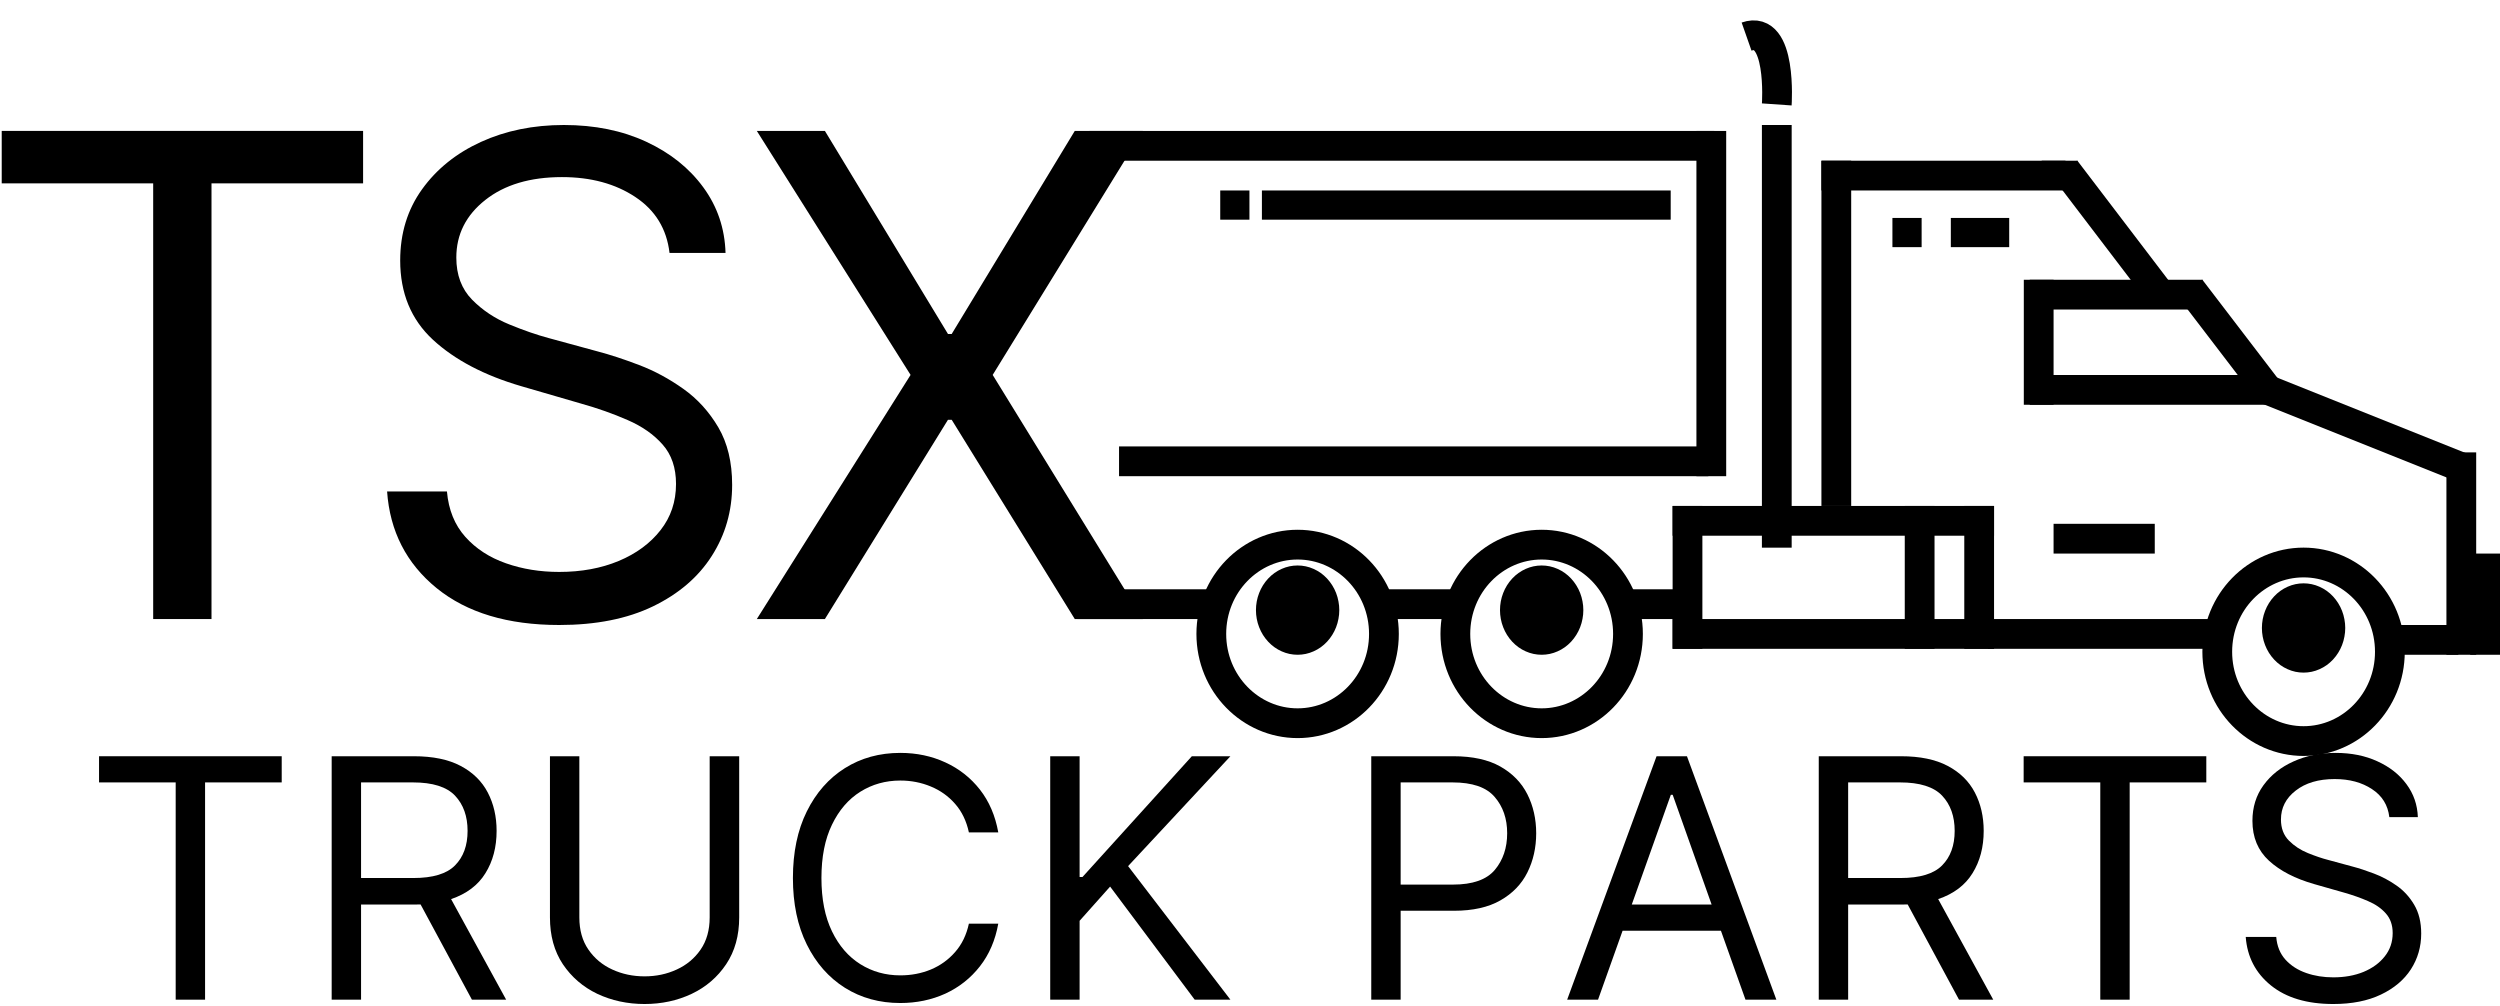 <svg width="420" height="169" viewBox="0 0 420 169" fill="none" xmlns="http://www.w3.org/2000/svg">
<path d="M327.74 36.615H337.547V41.521H327.74V36.615Z" fill="black"/>
<path d="M345 88H362V93H345V88Z" fill="black"/>
<path d="M317.927 36.615H322.833V41.521H317.927V36.615Z" fill="black"/>
<path d="M205 32H209.906V36.906H205V32Z" fill="black"/>
<path d="M212 32H280.677V36.906H212V32Z" fill="black"/>
<path d="M225 102.5C225 102.994 224.955 103.482 224.861 103.965C224.772 104.448 224.643 104.915 224.465 105.372C224.292 105.823 224.074 106.258 223.816 106.667C223.563 107.075 223.271 107.452 222.949 107.803C222.622 108.153 222.27 108.461 221.889 108.737C221.507 109.007 221.101 109.241 220.675 109.427C220.254 109.618 219.813 109.761 219.362 109.857C218.912 109.952 218.461 110 218 110C217.539 110 217.084 109.952 216.633 109.857C216.182 109.761 215.746 109.618 215.32 109.427C214.894 109.241 214.493 109.007 214.111 108.737C213.73 108.461 213.373 108.153 213.051 107.803C212.724 107.452 212.437 107.075 212.179 106.667C211.926 106.258 211.708 105.823 211.535 105.372C211.357 104.915 211.223 104.448 211.134 103.965C211.045 103.482 211 102.994 211 102.5C211 102.006 211.045 101.518 211.134 101.035C211.223 100.552 211.357 100.085 211.535 99.628C211.708 99.177 211.926 98.742 212.179 98.333C212.437 97.925 212.724 97.548 213.051 97.198C213.373 96.847 213.73 96.539 214.111 96.263C214.493 95.993 214.894 95.759 215.32 95.573C215.746 95.382 216.182 95.239 216.633 95.143C217.084 95.048 217.539 95 218 95C218.461 95 218.912 95.048 219.362 95.143C219.813 95.239 220.254 95.382 220.675 95.573C221.101 95.759 221.507 95.993 221.889 96.263C222.27 96.539 222.622 96.847 222.949 97.198C223.271 97.548 223.563 97.925 223.816 98.333C224.074 98.742 224.292 99.177 224.465 99.628C224.643 100.085 224.772 100.552 224.861 101.035C224.955 101.518 225 102.006 225 102.5Z" fill="black"/>
<path d="M266 102.5C266 102.994 265.955 103.482 265.861 103.965C265.772 104.448 265.643 104.915 265.465 105.372C265.292 105.823 265.074 106.258 264.816 106.667C264.563 107.075 264.271 107.452 263.949 107.803C263.622 108.153 263.27 108.461 262.889 108.737C262.507 109.007 262.101 109.241 261.675 109.427C261.254 109.618 260.813 109.761 260.362 109.857C259.912 109.952 259.461 110 259 110C258.539 110 258.084 109.952 257.633 109.857C257.182 109.761 256.746 109.618 256.32 109.427C255.894 109.241 255.493 109.007 255.111 108.737C254.73 108.461 254.373 108.153 254.051 107.803C253.724 107.452 253.437 107.075 253.179 106.667C252.926 106.258 252.708 105.823 252.535 105.372C252.357 104.915 252.223 104.448 252.134 103.965C252.045 103.482 252 102.994 252 102.5C252 102.006 252.045 101.518 252.134 101.035C252.223 100.552 252.357 100.085 252.535 99.628C252.708 99.177 252.926 98.742 253.179 98.333C253.437 97.925 253.724 97.548 254.051 97.198C254.373 96.847 254.73 96.539 255.111 96.263C255.493 95.993 255.894 95.759 256.32 95.573C256.746 95.382 257.182 95.239 257.633 95.143C258.084 95.048 258.539 95 259 95C259.461 95 259.912 95.048 260.362 95.143C260.813 95.239 261.254 95.382 261.675 95.573C262.101 95.759 262.507 95.993 262.889 96.263C263.27 96.539 263.622 96.847 263.949 97.198C264.271 97.548 264.563 97.925 264.816 98.333C265.074 98.742 265.292 99.177 265.465 99.628C265.643 100.085 265.772 100.552 265.861 101.035C265.955 101.518 266 102.006 266 102.5Z" fill="black"/>
<path d="M394 105.5C394 105.994 393.955 106.482 393.861 106.965C393.772 107.448 393.643 107.915 393.465 108.372C393.292 108.823 393.074 109.258 392.816 109.667C392.563 110.075 392.271 110.452 391.949 110.803C391.622 111.153 391.27 111.461 390.889 111.737C390.507 112.007 390.101 112.241 389.675 112.427C389.254 112.618 388.813 112.761 388.362 112.857C387.912 112.952 387.461 113 387 113C386.539 113 386.084 112.952 385.633 112.857C385.182 112.761 384.746 112.618 384.32 112.427C383.894 112.241 383.493 112.007 383.111 111.737C382.73 111.461 382.373 111.153 382.051 110.803C381.724 110.452 381.437 110.075 381.179 109.667C380.926 109.258 380.708 108.823 380.535 108.372C380.357 107.915 380.223 107.448 380.134 106.965C380.045 106.482 380 105.994 380 105.5C380 105.006 380.045 104.518 380.134 104.035C380.223 103.552 380.357 103.085 380.535 102.628C380.708 102.177 380.926 101.742 381.179 101.333C381.437 100.925 381.724 100.548 382.051 100.197C382.373 99.847 382.73 99.539 383.111 99.263C383.493 98.993 383.894 98.759 384.32 98.573C384.746 98.382 385.182 98.239 385.633 98.143C386.084 98.048 386.539 98 387 98C387.461 98 387.912 98.048 388.362 98.143C388.813 98.239 389.254 98.382 389.675 98.573C390.101 98.759 390.507 98.993 390.889 99.263C391.27 99.539 391.622 99.847 391.949 100.197C392.271 100.548 392.563 100.925 392.816 101.333C393.074 101.742 393.292 102.177 393.465 102.628C393.643 103.085 393.772 103.552 393.861 104.035C393.955 104.518 394 105.006 394 105.5Z" fill="black"/>
<path d="M0.288 30.805V21.993H61V30.805H35.532V104H25.735V30.805H0.288Z" fill="black"/>
<path d="M112.481 42.491C112.006 38.457 110.098 35.329 106.746 33.105C103.395 30.871 99.281 29.752 94.41 29.752C89.064 29.752 84.769 31.035 81.528 33.596C78.283 36.162 76.662 39.383 76.662 43.268C76.662 46.187 77.541 48.543 79.307 50.343C81.069 52.132 83.164 53.522 85.587 54.514C88.01 55.511 90.215 56.273 92.209 56.804L100.386 59.033C102.471 59.58 104.798 60.342 107.372 61.323C109.957 62.305 112.43 63.644 114.803 65.331C117.17 67.008 119.128 69.165 120.678 71.793C122.223 74.425 123 77.651 123 81.465C123 85.856 121.859 89.828 119.588 93.386C117.326 96.944 114.025 99.776 109.694 101.871C105.374 103.957 100.124 105 93.946 105C85.304 105 78.439 102.935 73.351 98.804C68.273 94.664 65.502 89.25 65.032 82.569H75.087C75.355 85.651 76.385 88.192 78.177 90.196C79.963 92.189 82.24 93.667 85.001 94.633C87.757 95.604 90.74 96.085 93.946 96.085C97.661 96.085 100.992 95.471 103.94 94.244C106.898 93.007 109.24 91.279 110.966 89.071C112.703 86.863 113.571 84.276 113.571 81.301C113.571 78.591 112.824 76.388 111.33 74.696C109.836 72.994 107.867 71.619 105.434 70.566C103.011 69.502 100.386 68.577 97.56 67.785L87.646 64.902C81.372 63.077 76.4 60.465 72.725 57.07C69.061 53.676 67.233 49.239 67.233 43.758C67.233 39.194 68.455 35.206 70.908 31.797C73.356 28.392 76.652 25.739 80.801 23.842C84.946 21.951 89.589 21 94.733 21C99.912 21 104.515 21.936 108.543 23.801C112.582 25.672 115.782 28.228 118.154 31.469C120.522 34.7 121.768 38.376 121.89 42.491H112.481Z" fill="black"/>
<path d="M138.582 21.993L159.26 56.109H159.885L180.563 21.993H192L166.771 62.986L192 104H180.563L159.885 70.522H159.26L138.582 104H127.145L152.978 62.986L127.145 21.993H138.582Z" fill="black"/>
<path d="M16.64 131.445V127.049H47.327V131.445H34.452V167.945H29.515V131.445H16.64Z" fill="black"/>
<path d="M55.721 167.945V127.049H69.533C72.726 127.049 75.346 127.59 77.388 128.674C79.44 129.757 80.96 131.252 81.95 133.153C82.934 135.044 83.429 137.189 83.429 139.59C83.429 142.314 82.804 144.684 81.554 146.695C80.315 148.71 78.393 150.163 75.783 151.049L85.033 167.945H79.283L70.658 151.945C70.325 151.96 69.976 151.965 69.617 151.965H60.658V167.945H55.721ZM60.658 147.507H69.45C72.726 147.507 75.059 146.799 76.45 145.382C77.851 143.965 78.554 142.038 78.554 139.59C78.554 137.132 77.851 135.163 76.45 133.674C75.044 132.189 72.684 131.445 69.367 131.445H60.658V147.507Z" fill="black"/>
<path d="M119.225 127.049H124.184V154.132C124.184 157.189 123.455 159.809 121.996 161.986C120.548 164.153 118.621 165.814 116.205 166.965C113.798 168.101 111.163 168.674 108.288 168.674C105.413 168.674 102.767 168.101 100.35 166.965C97.944 165.814 96.017 164.153 94.559 161.986C93.111 159.809 92.392 157.189 92.392 154.132V127.049H97.33V154.132C97.33 156.257 97.835 158.059 98.85 159.528C99.861 161.002 101.205 162.122 102.871 162.882C104.538 163.648 106.34 164.028 108.288 164.028C110.231 164.028 112.028 163.648 113.684 162.882C115.35 162.122 116.689 161.002 117.705 159.528C118.715 158.059 119.225 156.257 119.225 154.132V127.049Z" fill="black"/>
<path d="M167.71 139.84H162.772C162.366 137.939 161.595 136.34 160.46 135.049C159.335 133.757 157.97 132.788 156.376 132.132C154.777 131.465 153.069 131.132 151.251 131.132C148.777 131.132 146.543 131.757 144.543 133.007C142.543 134.257 140.949 136.106 139.772 138.549C138.59 140.981 138.001 143.965 138.001 147.507C138.001 151.038 138.59 154.023 139.772 156.465C140.949 158.898 142.543 160.736 144.543 161.986C146.543 163.236 148.777 163.861 151.251 163.861C153.069 163.861 154.777 163.538 156.376 162.882C157.97 162.215 159.335 161.236 160.46 159.945C161.595 158.653 162.366 157.064 162.772 155.174H167.71C167.21 157.965 166.178 160.356 164.626 162.34C163.069 164.33 161.137 165.856 158.835 166.924C156.527 167.976 154.001 168.507 151.251 168.507C147.762 168.507 144.658 167.653 141.939 165.945C139.231 164.236 137.095 161.814 135.543 158.674C133.986 155.538 133.21 151.814 133.21 147.507C133.21 143.189 133.986 139.46 135.543 136.32C137.095 133.184 139.231 130.757 141.939 129.049C144.658 127.34 147.762 126.486 151.251 126.486C154.001 126.486 156.527 127.023 158.835 128.09C161.137 129.148 163.069 130.669 164.626 132.653C166.178 134.643 167.21 137.038 167.71 139.84Z" fill="black"/>
<path d="M176.437 167.945V127.049H181.374V147.34H181.854L200.229 127.049H206.708L189.52 145.507L206.708 167.945H200.708L186.499 148.945L181.374 154.695V167.945H176.437Z" fill="black"/>
<path d="M230.372 167.945V127.049H244.184C247.393 127.049 250.018 127.627 252.059 128.778C254.101 129.934 255.611 131.486 256.601 133.445C257.585 135.403 258.08 137.585 258.08 139.986C258.08 142.403 257.585 144.601 256.601 146.57C255.627 148.528 254.122 150.09 252.08 151.257C250.049 152.424 247.445 153.007 244.268 153.007H235.309V167.945H230.372ZM235.309 148.611H244.101C247.393 148.611 249.731 147.794 251.122 146.153C252.507 144.502 253.205 142.445 253.205 139.986C253.205 137.528 252.502 135.497 251.101 133.882C249.71 132.257 247.351 131.445 244.018 131.445H235.309V148.611Z" fill="black"/>
<path d="M268.47 167.945H263.283L278.303 127.049H283.408L298.428 167.945H293.241L289.116 156.361H272.595L268.47 167.945ZM274.137 151.965H287.553L281.012 133.528H280.699L274.137 151.965Z" fill="black"/>
<path d="M305.551 167.945V127.049H319.364C322.557 127.049 325.176 127.59 327.218 128.674C329.27 129.757 330.791 131.252 331.78 133.153C332.765 135.044 333.26 137.189 333.26 139.59C333.26 142.314 332.635 144.684 331.385 146.695C330.145 148.71 328.223 150.163 325.614 151.049L334.864 167.945H329.114L320.489 151.945C320.155 151.96 319.807 151.965 319.447 151.965H310.489V167.945H305.551ZM310.489 147.507H319.28C322.557 147.507 324.89 146.799 326.28 145.382C327.682 143.965 328.385 142.038 328.385 139.59C328.385 137.132 327.682 135.163 326.28 133.674C324.874 132.189 322.515 131.445 319.197 131.445H310.489V147.507Z" fill="black"/>
<path d="M339.973 131.445V127.049H370.66V131.445H357.785V167.945H352.848V131.445H339.973Z" fill="black"/>
<path d="M401.408 137.278C401.168 135.252 400.2 133.684 398.491 132.57C396.793 131.445 394.705 130.882 392.22 130.882C389.512 130.882 387.33 131.528 385.679 132.82C384.022 134.101 383.2 135.715 383.2 137.674C383.2 139.132 383.642 140.314 384.533 141.215C385.434 142.122 386.502 142.82 387.741 143.32C388.976 143.82 390.101 144.205 391.116 144.465L395.262 145.59C396.33 145.872 397.517 146.257 398.825 146.757C400.127 147.247 401.387 147.913 402.595 148.757C403.804 149.59 404.793 150.669 405.575 151.986C406.366 153.309 406.762 154.924 406.762 156.84C406.762 159.049 406.184 161.049 405.033 162.84C403.877 164.622 402.2 166.038 399.991 167.09C397.793 168.143 395.127 168.674 391.991 168.674C387.585 168.674 384.095 167.632 381.512 165.549C378.939 163.465 377.533 160.752 377.283 157.403H382.408C382.533 158.945 383.054 160.226 383.97 161.236C384.887 162.236 386.043 162.981 387.45 163.465C388.851 163.955 390.366 164.195 391.991 164.195C393.877 164.195 395.575 163.893 397.075 163.278C398.575 162.653 399.762 161.788 400.637 160.674C401.522 159.564 401.97 158.257 401.97 156.757C401.97 155.413 401.585 154.314 400.825 153.465C400.075 152.606 399.075 151.913 397.825 151.382C396.585 150.84 395.252 150.372 393.825 149.965L388.783 148.528C385.585 147.611 383.059 146.309 381.2 144.611C379.335 142.903 378.408 140.669 378.408 137.903C378.408 135.627 379.022 133.632 380.262 131.924C381.512 130.205 383.189 128.872 385.304 127.924C387.413 126.965 389.772 126.486 392.387 126.486C395.022 126.486 397.366 126.96 399.408 127.903C401.46 128.835 403.085 130.111 404.283 131.736C405.491 133.361 406.127 135.21 406.2 137.278H401.408Z" fill="black"/>
<line x1="183" y1="24.5" x2="288" y2="24.5" stroke="black" stroke-width="5"/>
<line x1="306" y1="29.5" x2="347" y2="29.5" stroke="black" stroke-width="5"/>
<line x1="181" y1="101.5" x2="203" y2="101.5" stroke="black" stroke-width="5"/>
<line x1="231" y1="101.5" x2="244" y2="101.5" stroke="black" stroke-width="5"/>
<line x1="272" y1="101.5" x2="285" y2="101.5" stroke="black" stroke-width="5"/>
<line x1="287.5" y1="22" x2="287.5" y2="80" stroke="black" stroke-width="5"/>
<line x1="308.5" y1="27" x2="308.5" y2="85" stroke="black" stroke-width="5"/>
<line x1="413.5" y1="76" x2="413.5" y2="110" stroke="black" stroke-width="5"/>
<g filter="url(#filter0_d_8_159)">
<path d="M298.5 17L298.5 88.007" stroke="black" stroke-width="5"/>
</g>
<line x1="287" y1="77.5" x2="188" y2="77.5" stroke="black" stroke-width="5"/>
<line x1="283.5" y1="85" x2="283.5" y2="109" stroke="black" stroke-width="5"/>
<line x1="322.5" y1="85" x2="322.5" y2="109" stroke="black" stroke-width="5"/>
<line x1="332.5" y1="85" x2="332.5" y2="109" stroke="black" stroke-width="5"/>
<line x1="417.5" y1="93" x2="417.5" y2="110" stroke="black" stroke-width="5"/>
<line x1="281" y1="87.5" x2="335" y2="87.5" stroke="black" stroke-width="5"/>
<line x1="281" y1="106.5" x2="335" y2="106.5" stroke="black" stroke-width="5"/>
<line x1="334" y1="106.5" x2="373" y2="106.5" stroke="black" stroke-width="5"/>
<line x1="401" y1="107.5" x2="413" y2="107.5" stroke="black" stroke-width="5"/>
<g filter="url(#filter1_i_8_159)">
<path d="M232.5 102.5C232.5 110.853 225.94 117.5 218 117.5C210.06 117.5 203.5 110.853 203.5 102.5C203.5 94.147 210.06 87.5 218 87.5C225.94 87.5 232.5 94.147 232.5 102.5Z" stroke="black" stroke-width="5"/>
</g>
<g filter="url(#filter2_i_8_159)">
<path d="M273.5 102.5C273.5 110.853 266.94 117.5 259 117.5C251.06 117.5 244.5 110.853 244.5 102.5C244.5 94.147 251.06 87.5 259 87.5C266.94 87.5 273.5 94.147 273.5 102.5Z" stroke="black" stroke-width="5"/>
</g>
<g filter="url(#filter3_i_8_159)">
<path d="M401.5 105.5C401.5 113.853 394.94 120.5 387 120.5C379.06 120.5 372.5 113.853 372.5 105.5C372.5 97.147 379.06 90.5 387 90.5C394.94 90.5 401.5 97.147 401.5 105.5Z" stroke="black" stroke-width="5"/>
</g>
<path d="M298.497 17.543C298.497 17.543 299.433 4.041 293.423 6.147" stroke="black" stroke-width="5"/>
<line x1="346.989" y1="28.485" x2="362.989" y2="49.485" stroke="black" stroke-width="5"/>
<line x1="343" y1="29" x2="349" y2="29" stroke="black" stroke-width="4"/>
<line x1="341" y1="49.5" x2="370" y2="49.5" stroke="black" stroke-width="5"/>
<line x1="341" y1="65.5" x2="381" y2="65.5" stroke="black" stroke-width="5"/>
<line x1="342.5" y1="47" x2="342.5" y2="68" stroke="black" stroke-width="5"/>
<line x1="367.986" y1="48.481" x2="380.986" y2="65.481" stroke="black" stroke-width="5"/>
<line x1="378.928" y1="64.679" x2="413.928" y2="78.679" stroke="black" stroke-width="5"/>
<defs>
<filter id="filter0_d_8_159" x="292" y="17" width="13" height="79.007" filterUnits="userSpaceOnUse" color-interpolation-filters="sRGB">
<feFlood flood-opacity="0" result="BackgroundImageFix"/>
<feColorMatrix in="SourceAlpha" type="matrix" values="0 0 0 0 0 0 0 0 0 0 0 0 0 0 0 0 0 0 127 0" result="hardAlpha"/>
<feOffset dy="4"/>
<feGaussianBlur stdDeviation="2"/>
<feComposite in2="hardAlpha" operator="out"/>
<feColorMatrix type="matrix" values="0 0 0 0 0 0 0 0 0 0 0 0 0 0 0 0 0 0 0.25 0"/>
<feBlend mode="normal" in2="BackgroundImageFix" result="effect1_dropShadow_8_159"/>
<feBlend mode="normal" in="SourceGraphic" in2="effect1_dropShadow_8_159" result="shape"/>
</filter>
<filter id="filter1_i_8_159" x="201" y="85" width="34" height="39" filterUnits="userSpaceOnUse" color-interpolation-filters="sRGB">
<feFlood flood-opacity="0" result="BackgroundImageFix"/>
<feBlend mode="normal" in="SourceGraphic" in2="BackgroundImageFix" result="shape"/>
<feColorMatrix in="SourceAlpha" type="matrix" values="0 0 0 0 0 0 0 0 0 0 0 0 0 0 0 0 0 0 127 0" result="hardAlpha"/>
<feOffset dy="4"/>
<feGaussianBlur stdDeviation="2"/>
<feComposite in2="hardAlpha" operator="arithmetic" k2="-1" k3="1"/>
<feColorMatrix type="matrix" values="0 0 0 0 0 0 0 0 0 0 0 0 0 0 0 0 0 0 0.25 0"/>
<feBlend mode="normal" in2="shape" result="effect1_innerShadow_8_159"/>
</filter>
<filter id="filter2_i_8_159" x="242" y="85" width="34" height="39" filterUnits="userSpaceOnUse" color-interpolation-filters="sRGB">
<feFlood flood-opacity="0" result="BackgroundImageFix"/>
<feBlend mode="normal" in="SourceGraphic" in2="BackgroundImageFix" result="shape"/>
<feColorMatrix in="SourceAlpha" type="matrix" values="0 0 0 0 0 0 0 0 0 0 0 0 0 0 0 0 0 0 127 0" result="hardAlpha"/>
<feOffset dy="4"/>
<feGaussianBlur stdDeviation="2"/>
<feComposite in2="hardAlpha" operator="arithmetic" k2="-1" k3="1"/>
<feColorMatrix type="matrix" values="0 0 0 0 0 0 0 0 0 0 0 0 0 0 0 0 0 0 0.25 0"/>
<feBlend mode="normal" in2="shape" result="effect1_innerShadow_8_159"/>
</filter>
<filter id="filter3_i_8_159" x="370" y="88" width="34" height="39" filterUnits="userSpaceOnUse" color-interpolation-filters="sRGB">
<feFlood flood-opacity="0" result="BackgroundImageFix"/>
<feBlend mode="normal" in="SourceGraphic" in2="BackgroundImageFix" result="shape"/>
<feColorMatrix in="SourceAlpha" type="matrix" values="0 0 0 0 0 0 0 0 0 0 0 0 0 0 0 0 0 0 127 0" result="hardAlpha"/>
<feOffset dy="4"/>
<feGaussianBlur stdDeviation="2"/>
<feComposite in2="hardAlpha" operator="arithmetic" k2="-1" k3="1"/>
<feColorMatrix type="matrix" values="0 0 0 0 0 0 0 0 0 0 0 0 0 0 0 0 0 0 0.25 0"/>
<feBlend mode="normal" in2="shape" result="effect1_innerShadow_8_159"/>
</filter>
</defs>
</svg>
